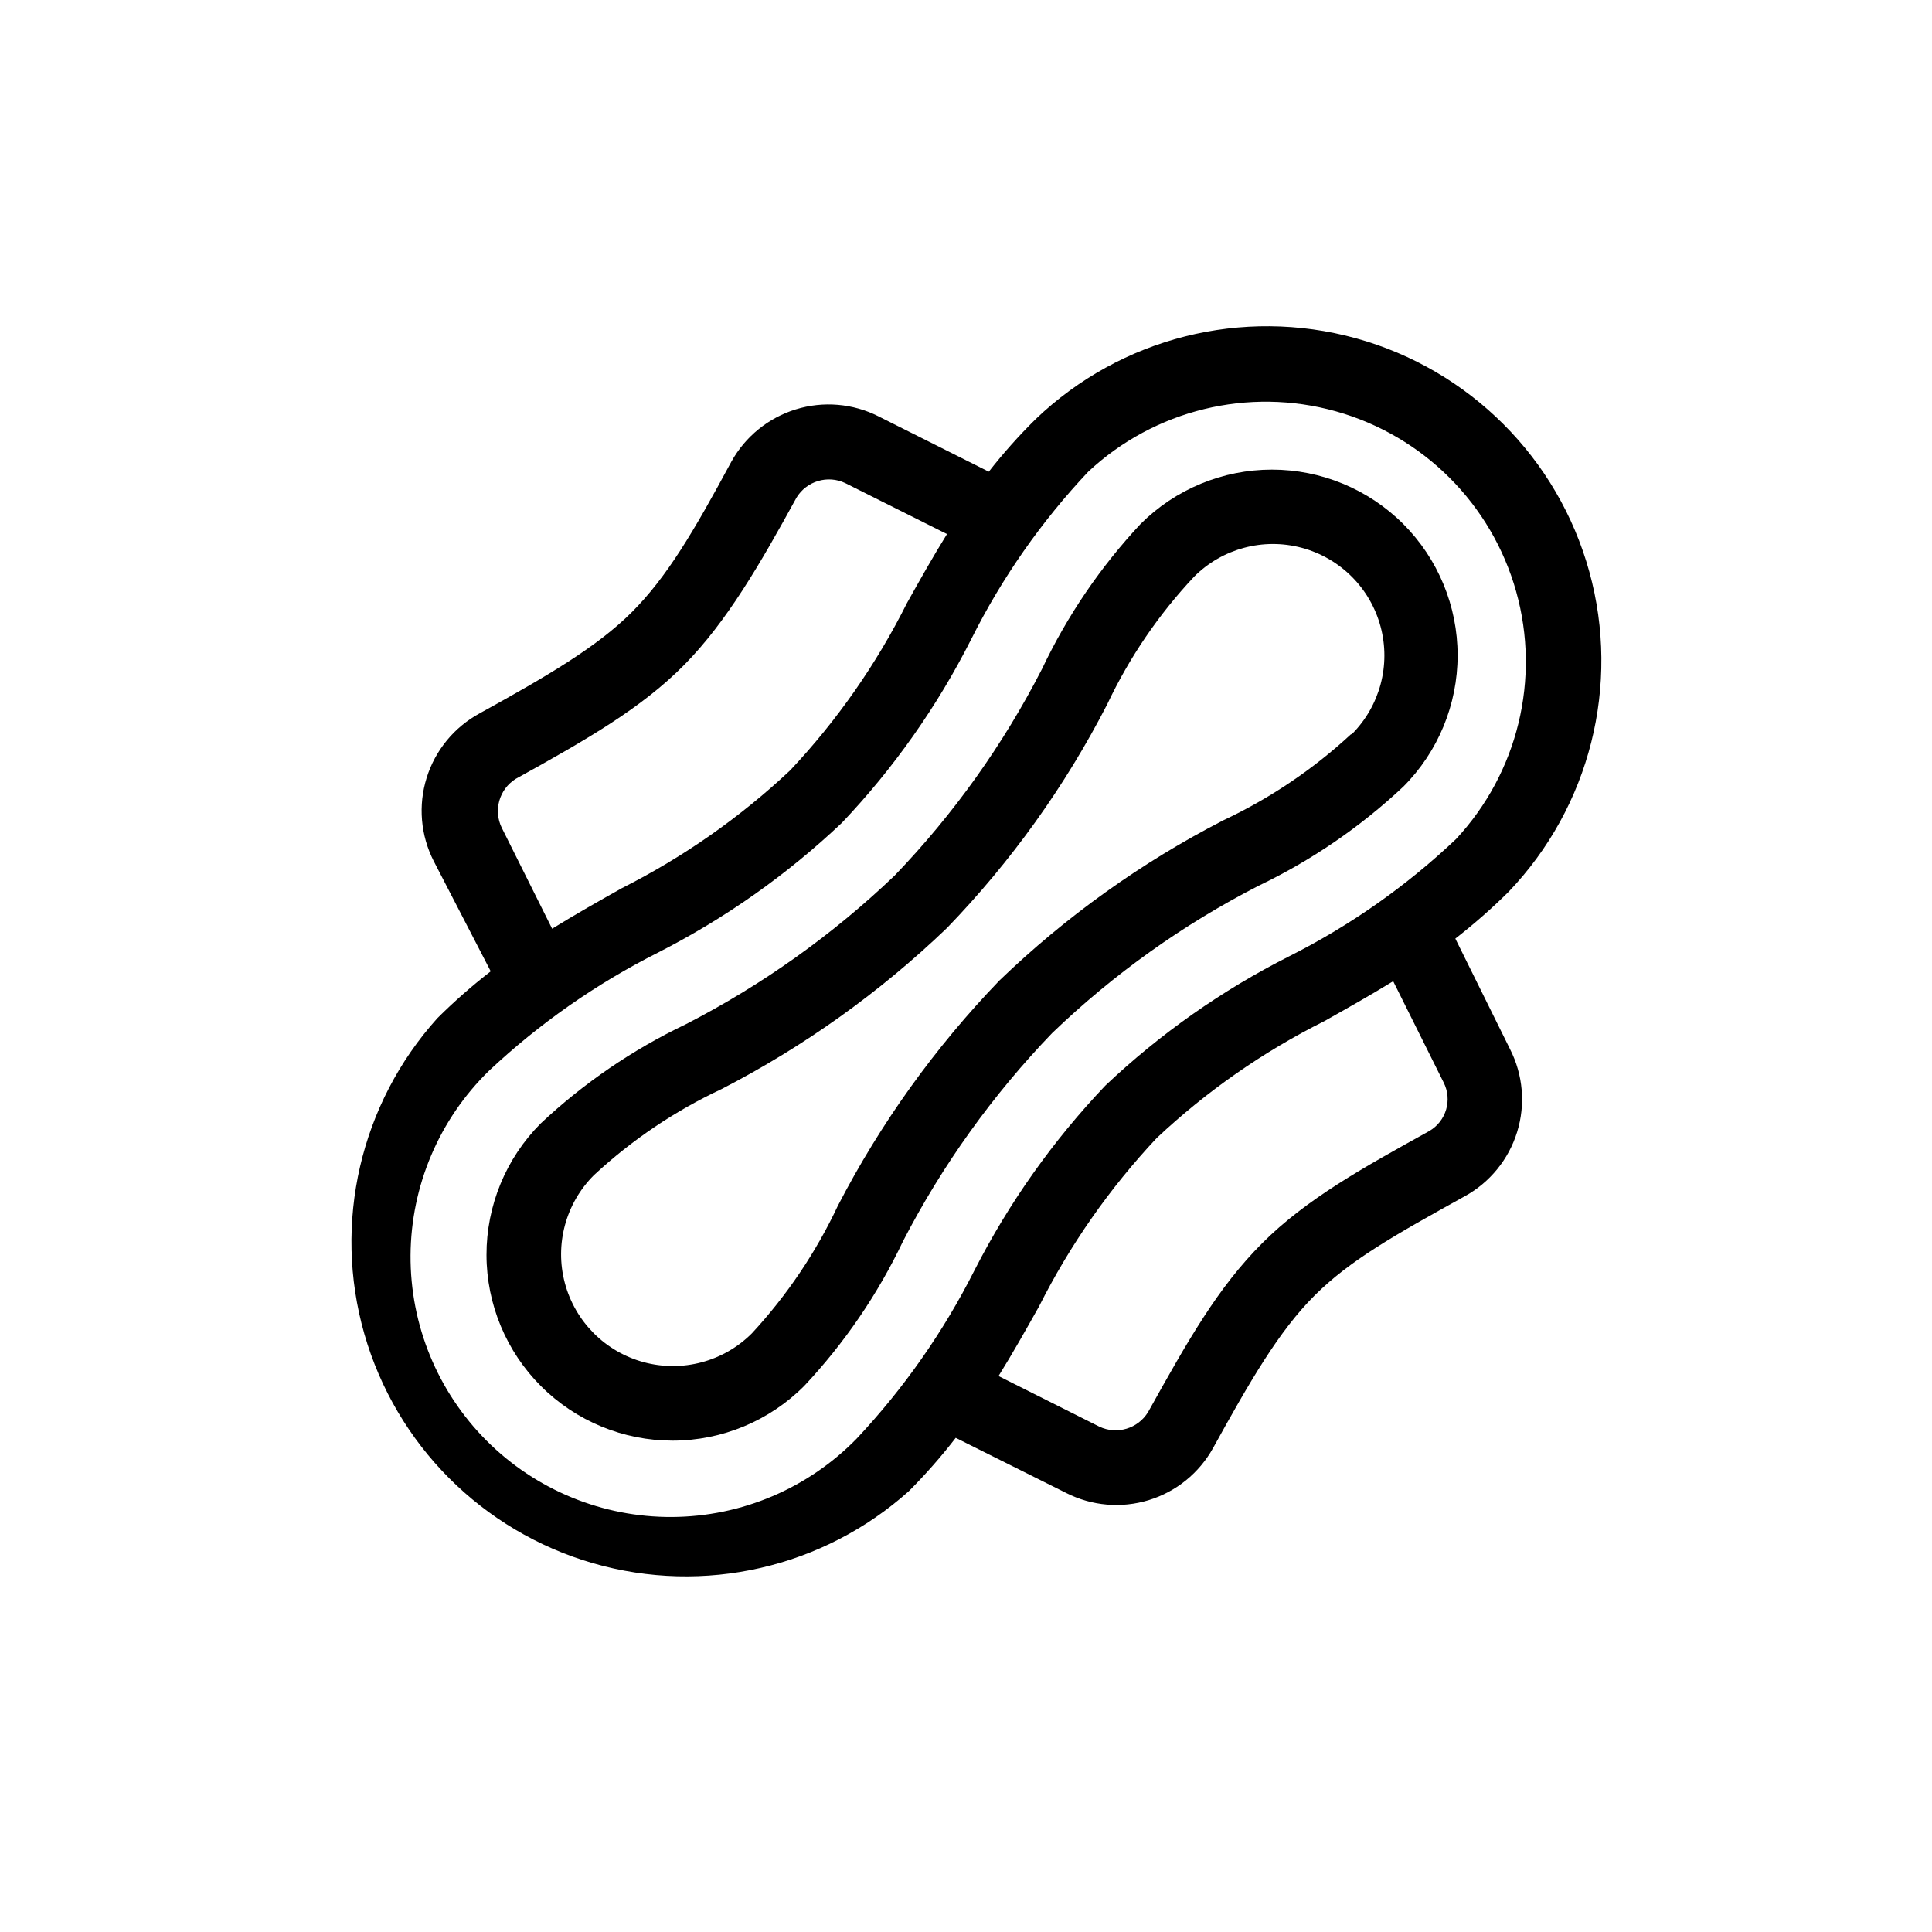 <?xml version="1.0" encoding="UTF-8"?>
<!-- Uploaded to: ICON Repo, www.svgrepo.com, Generator: ICON Repo Mixer Tools -->
<svg fill="#000000" width="800px" height="800px" version="1.1" viewBox="144 144 512 512" xmlns="http://www.w3.org/2000/svg">
 <g>
  <path d="m529.68 392.74c4.945-3.844 9.656-7.981 14.105-12.391 21.57-22.543 29.699-54.762 21.402-84.836-8.293-30.074-31.789-53.57-61.863-61.867-30.074-8.293-62.297-0.164-84.836 21.402-4.445 4.379-8.605 9.039-12.445 13.957l-29.223-14.66h0.004c-6.789-3.43-14.645-4.098-21.914-1.859-7.269 2.234-13.391 7.199-17.082 13.848-10.078 18.691-17.129 30.633-26.398 39.902-9.27 9.27-22.672 17.078-40.305 26.801v0.004c-6.734 3.648-11.781 9.781-14.059 17.094s-1.605 15.227 1.867 22.051l15.113 29.223c-4.973 3.848-9.703 8.004-14.156 12.441-20.422 22.691-27.727 54.297-19.336 83.648 8.395 29.352 31.305 52.316 60.637 60.781 29.328 8.465 60.953 1.238 83.691-19.129 4.422-4.441 8.562-9.152 12.395-14.109l29.27 14.609 0.004 0.004c6.773 3.441 14.617 4.121 21.883 1.895 7.266-2.227 13.383-7.188 17.059-13.836 9.773-17.684 17.383-30.883 26.801-40.305 9.422-9.422 21.262-16.07 39.902-26.398h0.004c6.656-3.672 11.629-9.785 13.863-17.051 2.238-7.266 1.566-15.117-1.875-21.895zm-249.03-42.32c19.043-10.531 33.453-18.844 44.688-30.23 11.234-11.387 20.152-26.801 29.727-44.285l-0.004 0.004c2.68-4.426 8.277-6.102 12.949-3.879l26.953 13.5c-3.777 6.098-7.203 12.191-10.578 18.238h-0.004c-8.113 16.227-18.551 31.18-30.984 44.387-13.305 12.5-28.336 23.02-44.637 31.238-6.098 3.426-12.242 6.902-18.438 10.73l-13.352-26.754c-2.258-4.621-0.676-10.203 3.676-12.949zm90.383 174.82v0.004c-12.875 13.184-30.488 20.664-48.914 20.77-18.422 0.109-36.125-7.164-49.148-20.195-13.023-13.035-20.289-30.738-20.172-49.16 0.117-18.426 7.606-36.035 20.797-48.902 13.309-12.492 28.34-23.012 44.637-31.234 17.859-9.082 34.32-20.688 48.871-34.461 13.75-14.48 25.309-30.895 34.309-48.719 8.109-16.211 18.547-31.148 30.984-44.336 17.582-16.422 42.457-22.484 65.625-16 23.168 6.488 41.277 24.586 47.777 47.754 6.496 23.164 0.445 48.039-15.965 65.633-13.141 12.441-28.023 22.898-44.188 31.035-17.812 8.996-34.223 20.535-48.715 34.258-13.848 14.555-25.523 31.031-34.664 48.922-8.219 16.297-18.738 31.332-31.234 44.637zm151.75-81.512c-17.434 9.672-32.547 17.984-44.285 29.727-11.738 11.738-19.598 25.645-30.23 44.738v-0.004c-2.68 4.426-8.273 6.102-12.945 3.879l-26.703-13.402c3.828-6.144 7.305-12.344 10.73-18.438 8.195-16.301 18.699-31.336 31.188-44.637 13.23-12.426 28.199-22.863 44.434-30.984 5.996-3.375 12.09-6.801 18.238-10.578l13.352 26.801c2.367 4.621 0.707 10.285-3.777 12.898z"/>
  <path d="m515.88 282.86c-9.238-9.223-21.758-14.406-34.812-14.406s-25.574 5.184-34.812 14.406c-10.625 11.375-19.43 24.324-26.098 38.391-10.277 20.059-23.43 38.512-39.047 54.762-16.477 15.75-35.145 29.035-55.418 39.449-14.074 6.723-27.023 15.574-38.391 26.25-9.227 9.258-14.398 21.805-14.375 34.875 0.023 13.074 5.242 25.602 14.5 34.824 9.262 9.227 21.805 14.398 34.879 14.375 13.07-0.023 25.598-5.238 34.824-14.5 10.668-11.363 19.508-24.312 26.199-38.391 10.438-20.18 23.742-38.742 39.496-55.117 16.238-15.613 34.668-28.766 54.715-39.043 14.051-6.734 26.98-15.586 38.34-26.25 9.223-9.238 14.402-21.758 14.402-34.812 0-13.055-5.18-25.574-14.402-34.812zm-13.855 55.723c-10.047 9.301-21.465 16.996-33.855 22.82-21.723 11.188-41.695 25.477-59.297 42.422-17.082 17.73-31.508 37.84-42.824 59.699-5.824 12.391-13.523 23.812-22.824 33.859-7.496 7.469-18.41 10.371-28.625 7.613-10.219-2.758-18.188-10.758-20.91-20.984-2.719-10.227 0.223-21.129 7.719-28.598 10.035-9.316 21.457-17.016 33.855-22.824 21.852-11.277 41.961-25.648 59.703-42.672 16.984-17.578 31.293-37.559 42.469-59.297 5.859-12.406 13.629-23.812 23.027-33.809 7.461-7.457 18.332-10.371 28.523-7.641 10.191 2.731 18.152 10.691 20.883 20.883 2.734 10.191-0.18 21.066-7.641 28.527z"/>
 </g>
</svg>